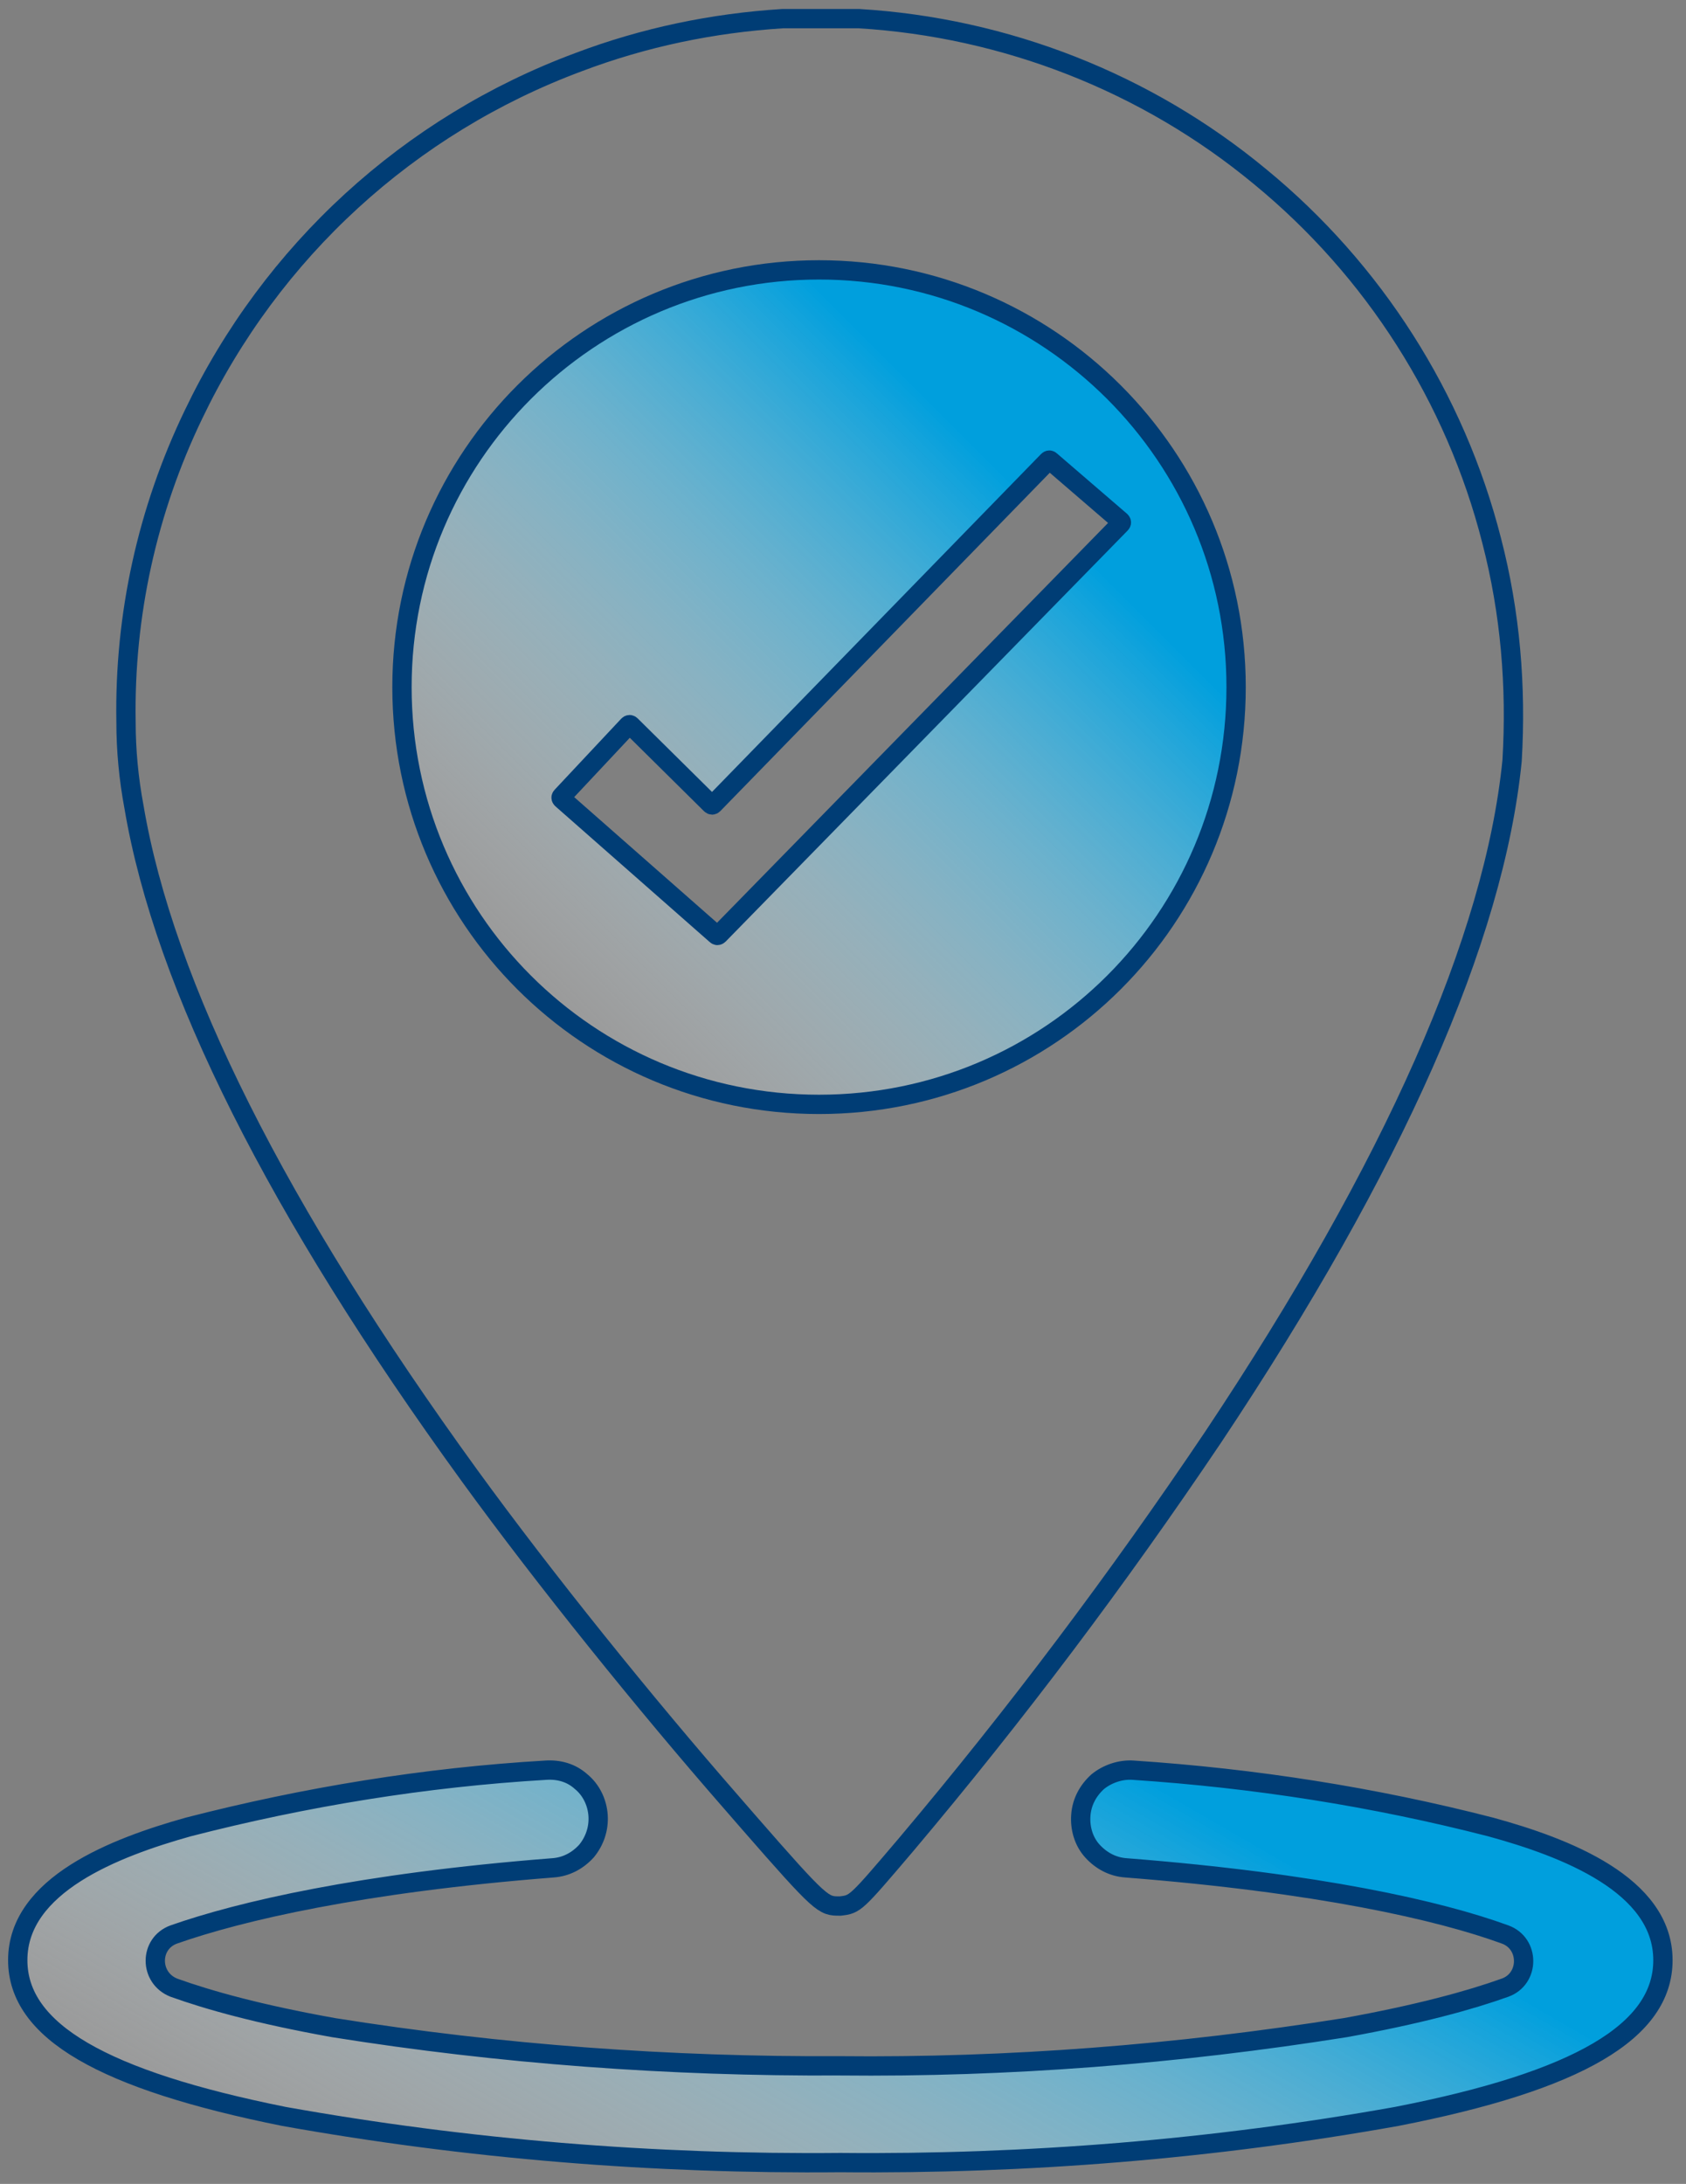 <?xml version="1.0" encoding="UTF-8"?> <!-- Generator: Adobe Illustrator 26.5.0, SVG Export Plug-In . SVG Version: 6.00 Build 0) --> <svg xmlns="http://www.w3.org/2000/svg" xmlns:xlink="http://www.w3.org/1999/xlink" version="1.1" id="Layer_1" x="0px" y="0px" viewBox="0 0 190 246" style="enable-background:new 0 0 190 246;" xml:space="preserve"><rect x="0" y="0" width="190" height="246" fill="#808080" stroke="none"/> <style type="text/css"> .st0{fill:url(#SVGID_1_);stroke:#003D75;stroke-width:2.176;stroke-miterlimit:10;} .st1{fill:none;stroke:#003D75;stroke-width:2.176;stroke-miterlimit:10;} .st2{fill:url(#SVGID_00000182499965975994409890000002303708019222531512_);stroke:#003D75;stroke-width:2.176;stroke-miterlimit:10;} </style> <g> <linearGradient id="SVGID_1_" gradientUnits="userSpaceOnUse" x1="120.521" y1="176.078" x2="68.92" y2="265.453"> <stop offset="0.164" style="stop-color:#009FDD"></stop> <stop offset="0.452" style="stop-color:#62C4EA;stop-opacity:0.724"></stop> <stop offset="0.721" style="stop-color:#B6E4F5;stop-opacity:0.467"></stop> <stop offset="0.908" style="stop-color:#EBF7FC;stop-opacity:0.287"></stop> <stop offset="1" style="stop-color:#FFFFFF;stop-opacity:0.2"></stop> </linearGradient> <path class="st0" d="M187.4,220.8c0,8-9.5,13.6-30,17.6v0c-20.7,3.7-41.7,5.4-62.7,5.2c-21,0.2-42-1.5-62.7-5.2 c-20.4-4.1-30-9.6-30-17.6c0-8.5,11-12.7,19.2-15v0c13.2-3.4,26.7-5.6,40.3-6.4c1.5-0.1,2.9,0.3,4,1.3c1.1,0.9,1.8,2.3,1.9,3.8 s-0.4,2.9-1.3,4c-1,1.1-2.3,1.8-3.8,1.9c-21.7,1.7-35.3,4.9-42.7,7.5c-2.8,1-2.8,4.9,0,6c3.9,1.4,9.6,3,18,4.5v0 c18.8,3,37.9,4.4,57,4.3c19.1,0.2,38.1-1.3,57-4.3c8.3-1.5,14.1-3.1,18-4.5c2.8-1,2.8-5,0-6c-7.4-2.7-21-5.8-42.7-7.5v0 c-1.5-0.1-2.8-0.8-3.8-1.9c-1-1.1-1.4-2.6-1.3-4c0.1-1.5,0.8-2.8,1.9-3.8c1.1-0.9,2.6-1.4,4-1.3c13.6,0.9,27.1,3,40.3,6.4 C176.4,208.1,187.4,212.3,187.4,220.8L187.4,220.8z"></path> <g> <g> <path class="st1" d="M168.1,60.9c-4.1-16.1-13.3-30.5-26.1-41C129.2,9.3,113.3,3.1,96.8,2.1h-8.6C80.3,2.6,72.6,4.2,65.2,7 c-19.1,7.1-34.6,21.3-43.4,39.7c-5.2,10.8-7.8,22.6-7.6,34.6c0,3.2,0.3,6.4,0.9,9.6c3.4,20.1,16.1,45.4,37.8,75.3 c8.5,11.7,19.8,25.7,29.5,36.8l2,2.3c8.2,9.4,8.4,9.4,10.2,9.4l0.1,0c1.7-0.2,1.7-0.2,7.4-6.9c12.4-14.7,23.9-30,34.6-45.9 c20.4-30.6,31.7-56.2,33.7-76.2C170.9,77.3,170.2,69,168.1,60.9z"></path> </g> </g> <g> <linearGradient id="SVGID_00000052785087220519865240000006480998760808221620_" gradientUnits="userSpaceOnUse" x1="-1380.632" y1="-1129.525" x2="-1314.231" y2="-1063.124" gradientTransform="matrix(0 1 -1 0 -1004.007 1424.774)"> <stop offset="0.164" style="stop-color:#009FDD"></stop> <stop offset="0.452" style="stop-color:#62C4EA;stop-opacity:0.724"></stop> <stop offset="0.721" style="stop-color:#B6E4F5;stop-opacity:0.467"></stop> <stop offset="0.908" style="stop-color:#EBF7FC;stop-opacity:0.287"></stop> <stop offset="1" style="stop-color:#FFFFFF;stop-opacity:0.2"></stop> </linearGradient> <path style="fill:url(#SVGID_00000052785087220519865240000006480998760808221620_);stroke:#003D75;stroke-width:2.176;stroke-miterlimit:10;" d=" M92.3,30.4c-25.9,0-47,21-47,47s21,47,47,47s47-21,47-47S118.2,30.4,92.3,30.4z M81,105.3c-0.1,0.1-0.2,0.1-0.3,0L63.3,90 c-0.1-0.1-0.1-0.2,0-0.3l7.5-8c0.1-0.1,0.2-0.1,0.3,0l9,8.9c0.1,0.1,0.2,0.1,0.3,0l37.7-38.7c0.1-0.1,0.2-0.1,0.3,0l7.9,6.8 c0.1,0.1,0.1,0.2,0,0.3L81,105.3z"></path> </g> </g> </svg> 